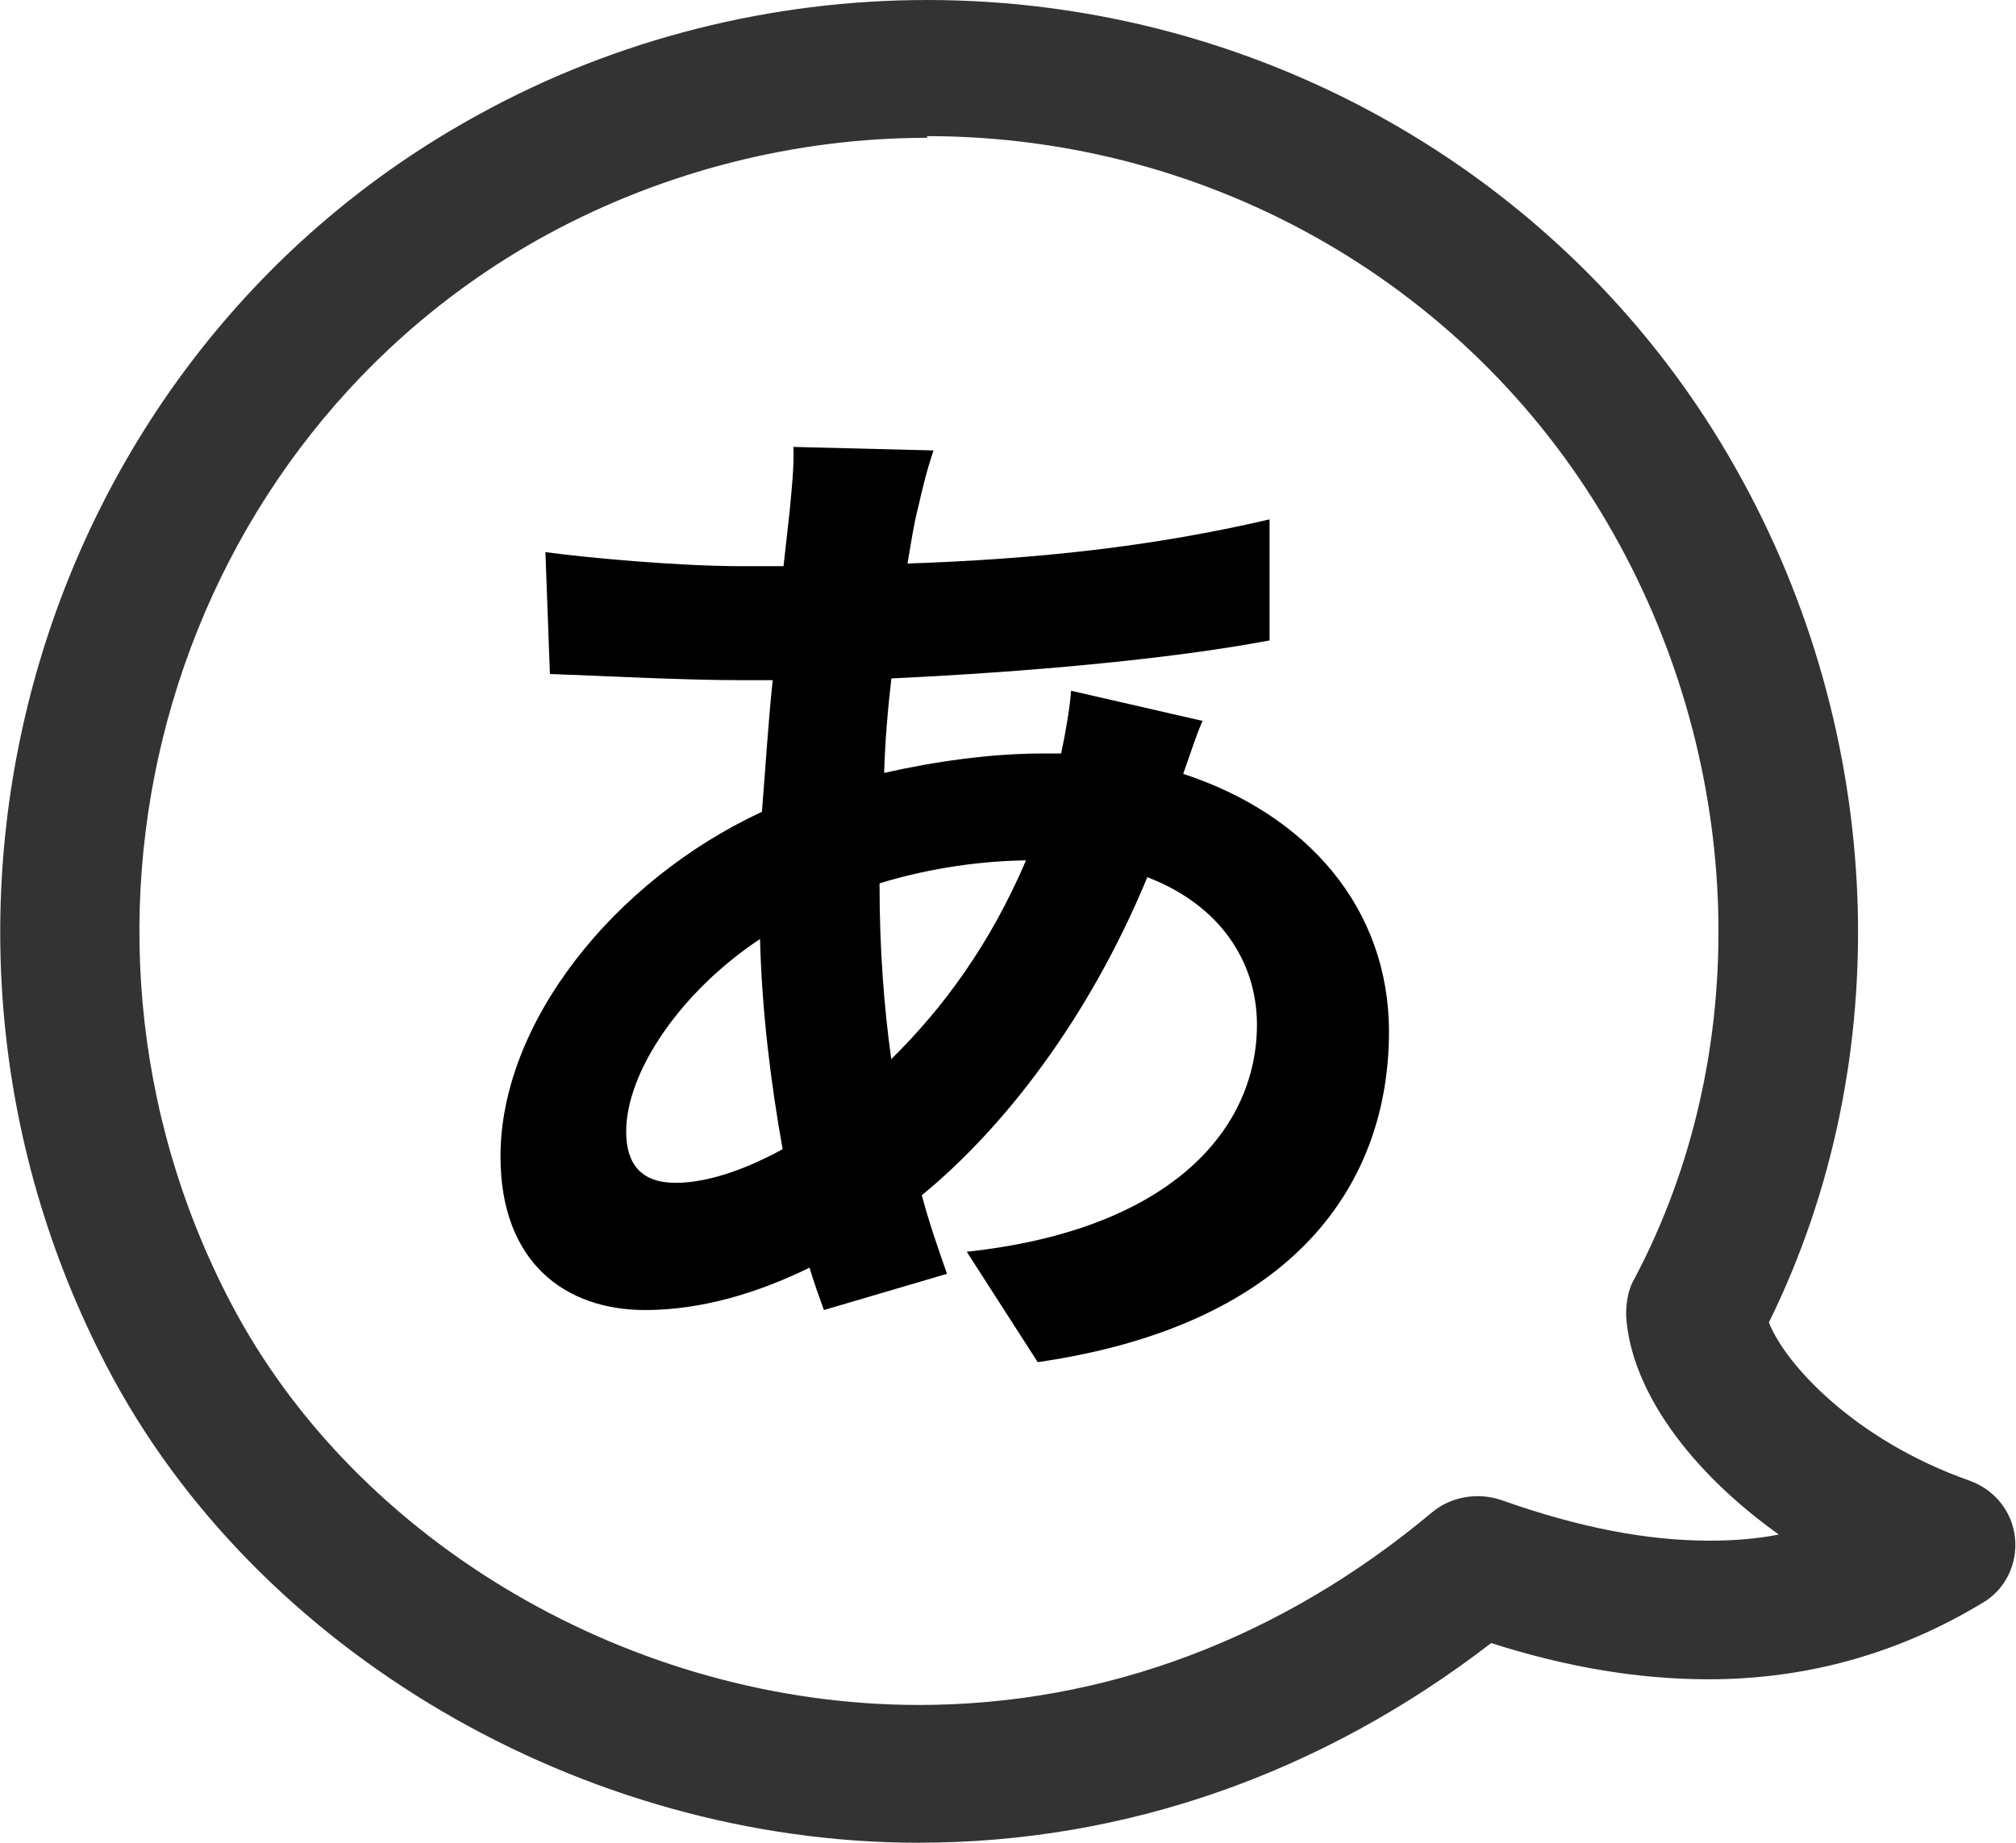 <svg fill="none" height="32" viewBox="0 0 35 32" width="35" xmlns="http://www.w3.org/2000/svg" xmlns:xlink="http://www.w3.org/1999/xlink"><clipPath id="a"><path d="m0 0h35v32h-35z"/></clipPath><g clip-path="url(#a)"><path d="m15.956 32c-5.849 0-11.526-3.329-14.1-8.268-4.086-7.824-1.185-17.58 6.473-21.753 2.371-1.304 5.069-1.979 7.767-1.979 5.833 0 11.214 3.114 14.037 8.13 2.62 4.633 2.823 10.278.577 14.834.281.721 1.482 2.04 3.478 2.746.437.153.749.537.795.997s-.172.905-.577 1.135c-1.45.874-3.041 1.319-4.742 1.319-1.185 0-2.433-.199-3.775-.629-2.948 2.27-6.364 3.467-9.935 3.467zm.14-29.607c-2.293 0-4.57.583-6.582 1.672-6.535 3.559-9 11.889-5.506 18.562 2.184 4.173 6.988 6.98 11.947 6.98 3.213 0 6.286-1.151 8.906-3.344.328-.276.795-.353 1.201-.215 1.341.476 2.527.706 3.619.706.406 0 .827-.031 1.201-.107-1.528-1.089-2.574-2.501-2.651-3.804 0-.215.031-.445.14-.629 2.075-3.912 1.934-8.882-.359-12.947-2.402-4.265-6.956-6.903-11.916-6.903z" fill="#333"/><path d="m20.885 12.502c-.094.199-.218.583-.343.936 2.152.706 3.572 2.332 3.572 4.479 0 2.562-1.56 5.078-6.098 5.737l-1.232-1.917c3.572-.384 5.038-2.148 5.038-3.942 0-1.105-.655-2.086-1.903-2.562-1.03 2.485-2.511 4.372-3.915 5.522.125.475.281.92.437 1.365l-2.137.629c-.078-.215-.172-.475-.25-.736-.905.445-1.887.736-2.854.736-1.373 0-2.511-.813-2.511-2.669 0-2.316 1.965-4.786 4.539-5.983.062-.767.109-1.549.187-2.286h-.593c-.967 0-2.418-.077-3.275-.107l-.078-2.117c.655.092 2.277.245 3.416.245h.718l.109-.982c.031-.337.078-.767.062-1.089l2.433.061c-.125.368-.203.706-.265.982-.078.291-.125.629-.187.982 2.246-.077 4.242-.291 6.286-.767v2.102c-1.794.338-4.289.552-6.566.66-.062.537-.109 1.089-.125 1.641.873-.199 1.856-.338 2.761-.338h.312c.078-.368.156-.828.172-1.089l2.277.522zm-7.3 7.44c-.203-1.135-.359-2.393-.39-3.636-1.388.92-2.324 2.316-2.324 3.344 0 .568.265.89.858.89.515 0 1.154-.199 1.856-.583zm1.685-4.572c0 1.12.078 2.117.203 3.022.905-.89 1.716-1.994 2.34-3.452-.967.015-1.84.184-2.542.399z" fill="#000"/></g></svg>